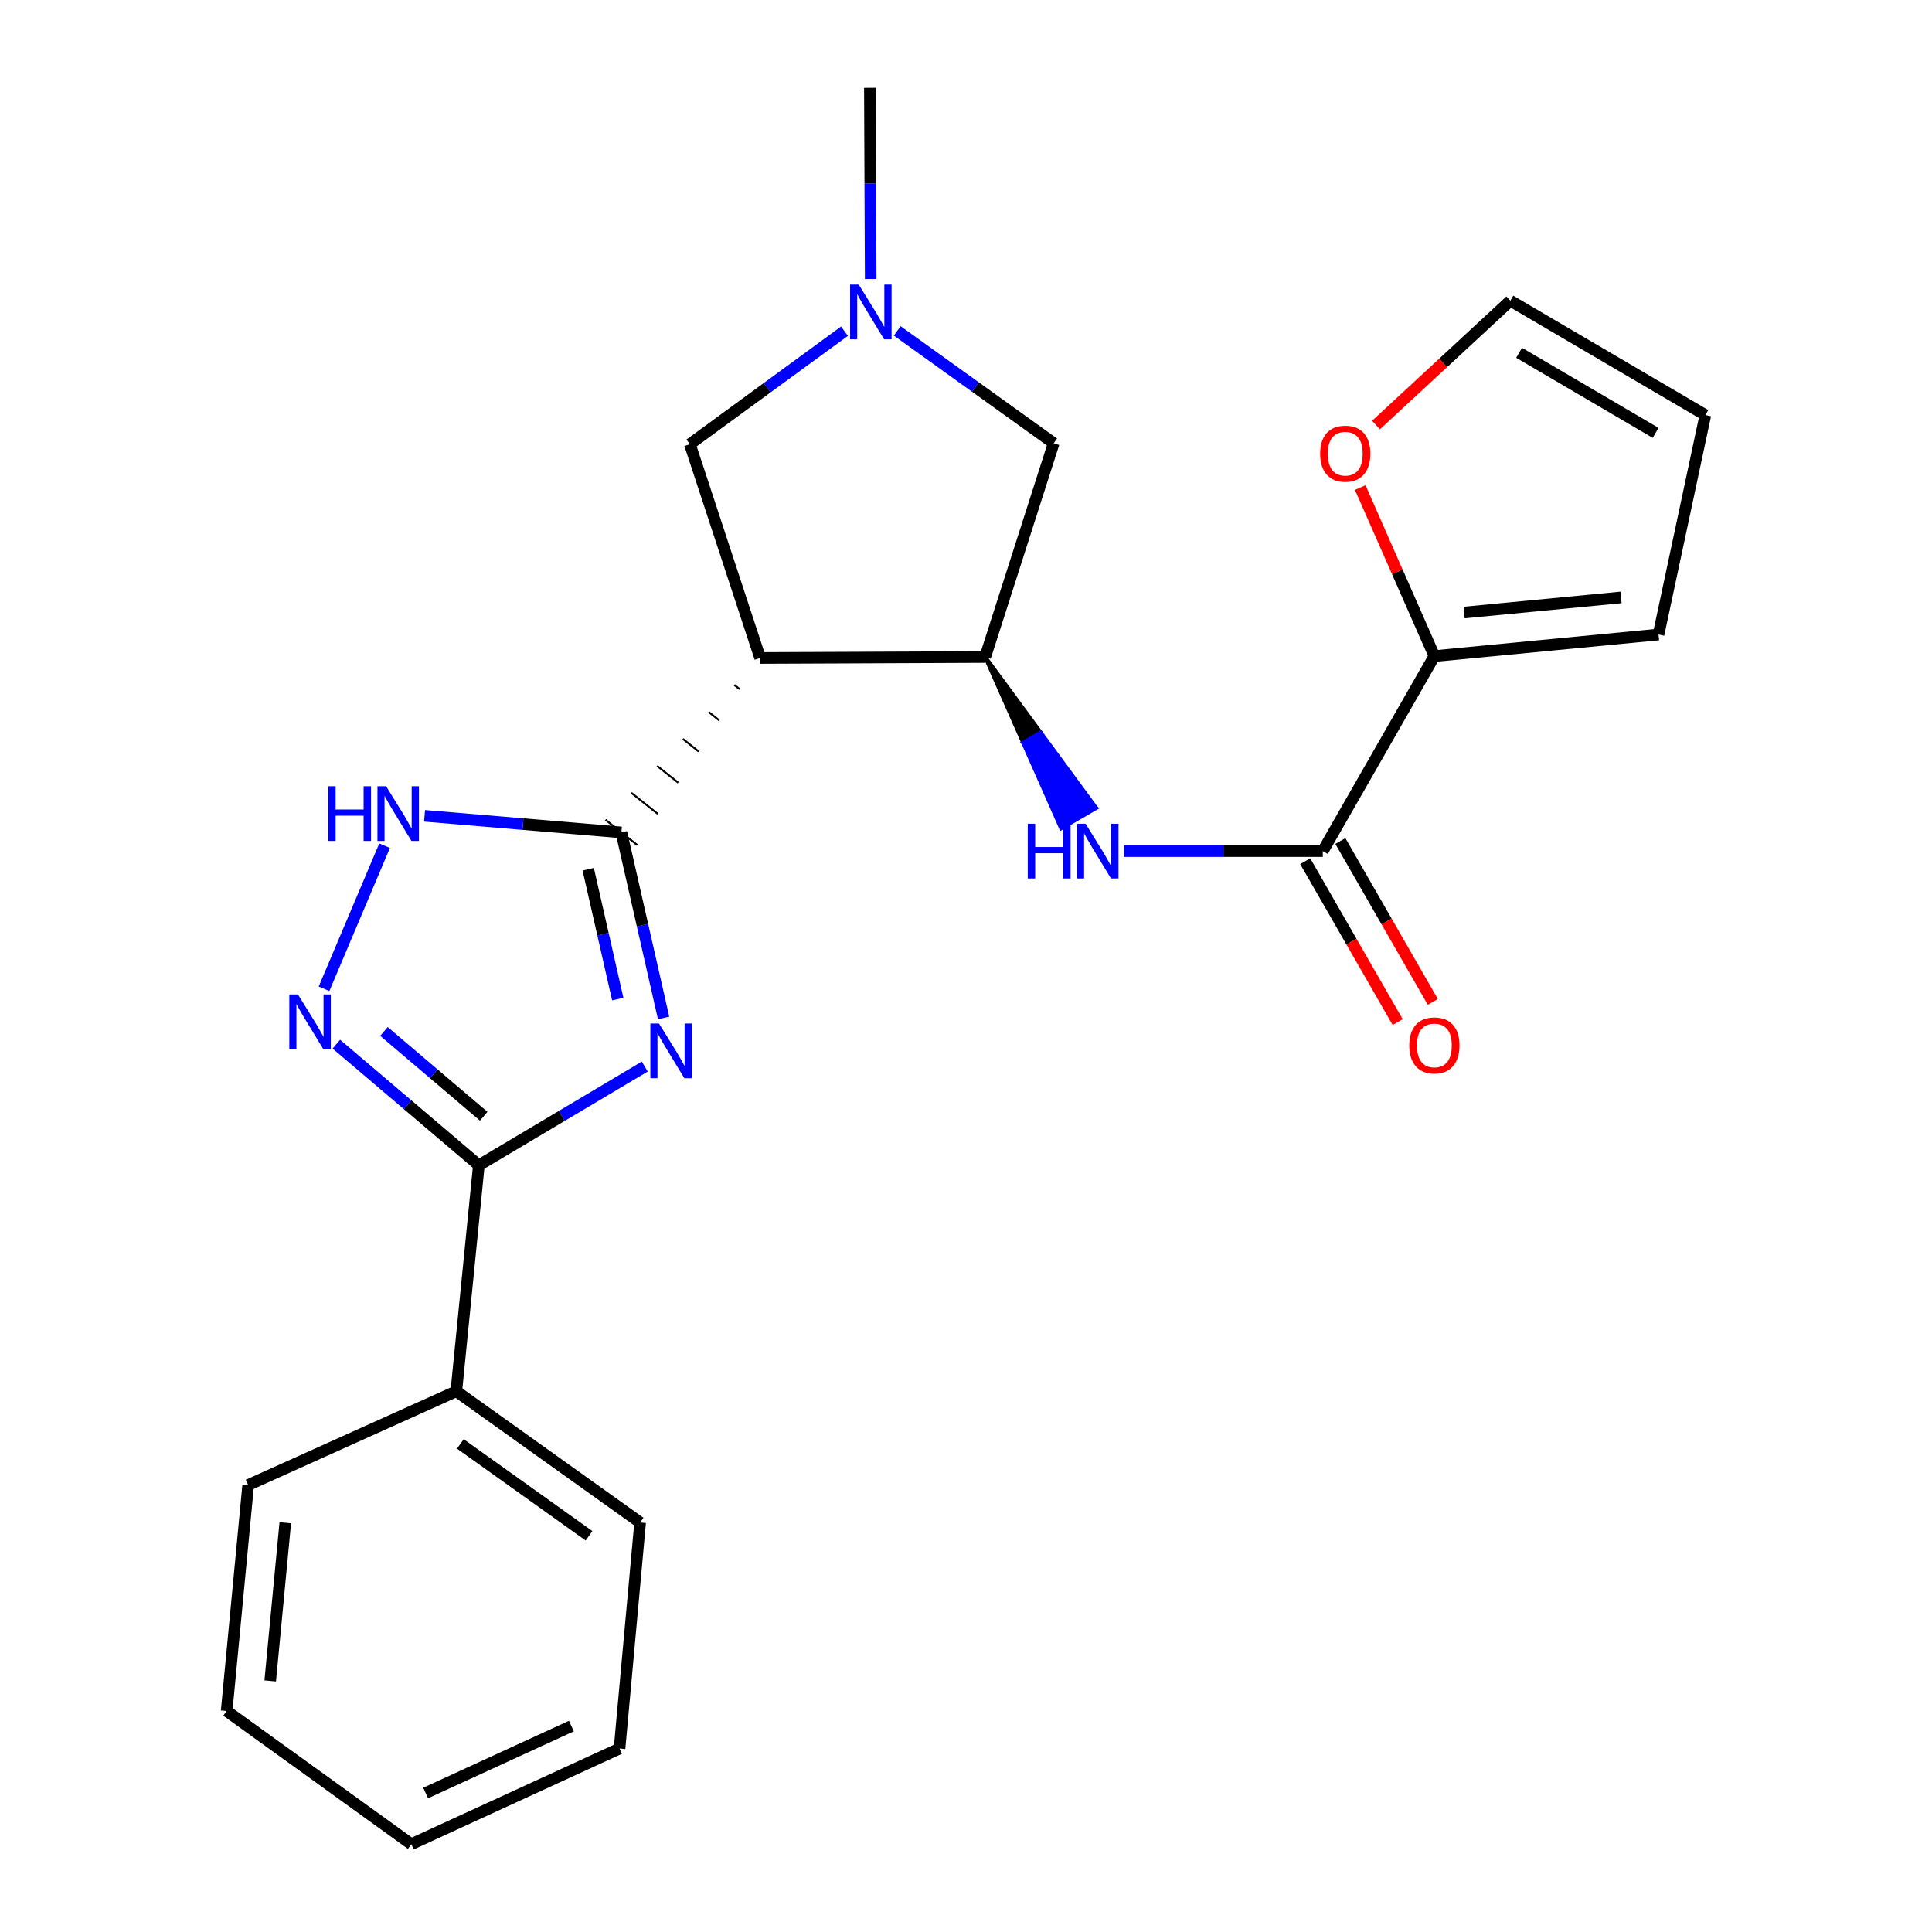 <?xml version='1.0' encoding='iso-8859-1'?>
<svg version='1.1' baseProfile='full'
              xmlns='http://www.w3.org/2000/svg'
                      xmlns:rdkit='http://www.rdkit.org/xml'
                      xmlns:xlink='http://www.w3.org/1999/xlink'
                  xml:space='preserve'
width='1000px' height='1000px' viewBox='0 0 1000 1000'>
<!-- END OF HEADER -->
<rect style='opacity:1.0;fill:#FFFFFF;stroke:none' width='1000' height='1000' x='0' y='0'> </rect>
<path class='bond-0' d='M 343.48,526.873 L 332.554,478.865' style='fill:none;fill-rule:evenodd;stroke:#0000FF;stroke-width:6px;stroke-linecap:butt;stroke-linejoin:miter;stroke-opacity:1' />
<path class='bond-0' d='M 332.554,478.865 L 321.628,430.858' style='fill:none;fill-rule:evenodd;stroke:#000000;stroke-width:6px;stroke-linecap:butt;stroke-linejoin:miter;stroke-opacity:1' />
<path class='bond-0' d='M 319.755,517.124 L 312.107,483.519' style='fill:none;fill-rule:evenodd;stroke:#0000FF;stroke-width:6px;stroke-linecap:butt;stroke-linejoin:miter;stroke-opacity:1' />
<path class='bond-0' d='M 312.107,483.519 L 304.459,449.913' style='fill:none;fill-rule:evenodd;stroke:#000000;stroke-width:6px;stroke-linecap:butt;stroke-linejoin:miter;stroke-opacity:1' />
<path class='bond-2' d='M 333.728,552.044 L 290.788,577.59' style='fill:none;fill-rule:evenodd;stroke:#0000FF;stroke-width:6px;stroke-linecap:butt;stroke-linejoin:miter;stroke-opacity:1' />
<path class='bond-2' d='M 290.788,577.59 L 247.849,603.137' style='fill:none;fill-rule:evenodd;stroke:#000000;stroke-width:6px;stroke-linecap:butt;stroke-linejoin:miter;stroke-opacity:1' />
<path class='bond-1' d='M 380.112,354.531 L 382.847,356.706' style='fill:none;fill-rule:evenodd;stroke:#000000;stroke-width:1.0px;stroke-linecap:butt;stroke-linejoin:miter;stroke-opacity:1' />
<path class='bond-1' d='M 366.774,368.491 L 372.244,372.842' style='fill:none;fill-rule:evenodd;stroke:#000000;stroke-width:1.0px;stroke-linecap:butt;stroke-linejoin:miter;stroke-opacity:1' />
<path class='bond-1' d='M 353.436,382.451 L 361.641,388.978' style='fill:none;fill-rule:evenodd;stroke:#000000;stroke-width:1.0px;stroke-linecap:butt;stroke-linejoin:miter;stroke-opacity:1' />
<path class='bond-1' d='M 340.098,396.41 L 351.039,405.113' style='fill:none;fill-rule:evenodd;stroke:#000000;stroke-width:1.0px;stroke-linecap:butt;stroke-linejoin:miter;stroke-opacity:1' />
<path class='bond-1' d='M 326.76,410.37 L 340.436,421.249' style='fill:none;fill-rule:evenodd;stroke:#000000;stroke-width:1.0px;stroke-linecap:butt;stroke-linejoin:miter;stroke-opacity:1' />
<path class='bond-1' d='M 313.422,424.33 L 329.833,437.385' style='fill:none;fill-rule:evenodd;stroke:#000000;stroke-width:1.0px;stroke-linecap:butt;stroke-linejoin:miter;stroke-opacity:1' />
<path class='bond-4' d='M 321.628,430.858 L 270.687,426.563' style='fill:none;fill-rule:evenodd;stroke:#000000;stroke-width:6px;stroke-linecap:butt;stroke-linejoin:miter;stroke-opacity:1' />
<path class='bond-4' d='M 270.687,426.563 L 219.745,422.268' style='fill:none;fill-rule:evenodd;stroke:#0000FF;stroke-width:6px;stroke-linecap:butt;stroke-linejoin:miter;stroke-opacity:1' />
<path class='bond-5' d='M 393.45,340.571 L 509.937,340.07' style='fill:none;fill-rule:evenodd;stroke:#000000;stroke-width:6px;stroke-linecap:butt;stroke-linejoin:miter;stroke-opacity:1' />
<path class='bond-10' d='M 393.45,340.571 L 357.079,229.92' style='fill:none;fill-rule:evenodd;stroke:#000000;stroke-width:6px;stroke-linecap:butt;stroke-linejoin:miter;stroke-opacity:1' />
<path class='bond-3' d='M 247.849,603.137 L 210.971,571.791' style='fill:none;fill-rule:evenodd;stroke:#000000;stroke-width:6px;stroke-linecap:butt;stroke-linejoin:miter;stroke-opacity:1' />
<path class='bond-3' d='M 210.971,571.791 L 174.092,540.445' style='fill:none;fill-rule:evenodd;stroke:#0000FF;stroke-width:6px;stroke-linecap:butt;stroke-linejoin:miter;stroke-opacity:1' />
<path class='bond-3' d='M 250.366,577.755 L 224.552,555.813' style='fill:none;fill-rule:evenodd;stroke:#000000;stroke-width:6px;stroke-linecap:butt;stroke-linejoin:miter;stroke-opacity:1' />
<path class='bond-3' d='M 224.552,555.813 L 198.737,533.871' style='fill:none;fill-rule:evenodd;stroke:#0000FF;stroke-width:6px;stroke-linecap:butt;stroke-linejoin:miter;stroke-opacity:1' />
<path class='bond-13' d='M 247.849,603.137 L 236.187,720.114' style='fill:none;fill-rule:evenodd;stroke:#000000;stroke-width:6px;stroke-linecap:butt;stroke-linejoin:miter;stroke-opacity:1' />
<path class='bond-24' d='M 167.719,511.795 L 199.07,437.74' style='fill:none;fill-rule:evenodd;stroke:#0000FF;stroke-width:6px;stroke-linecap:butt;stroke-linejoin:miter;stroke-opacity:1' />
<path class='bond-7' d='M 509.937,340.07 L 529.58,384.402 L 538.651,379.143 Z' style='fill:#000000;fill-rule:evenodd;fill-opacity:1;stroke:#000000;stroke-width:2px;stroke-linecap:butt;stroke-linejoin:miter;stroke-opacity:1;' />
<path class='bond-7' d='M 529.58,384.402 L 567.365,418.216 L 549.223,428.734 Z' style='fill:#0000FF;fill-rule:evenodd;fill-opacity:1;stroke:#0000FF;stroke-width:2px;stroke-linecap:butt;stroke-linejoin:miter;stroke-opacity:1;' />
<path class='bond-7' d='M 529.58,384.402 L 538.651,379.143 L 567.365,418.216 Z' style='fill:#0000FF;fill-rule:evenodd;fill-opacity:1;stroke:#0000FF;stroke-width:2px;stroke-linecap:butt;stroke-linejoin:miter;stroke-opacity:1;' />
<path class='bond-11' d='M 509.937,340.07 L 545.388,229.419' style='fill:none;fill-rule:evenodd;stroke:#000000;stroke-width:6px;stroke-linecap:butt;stroke-linejoin:miter;stroke-opacity:1' />
<path class='bond-6' d='M 684.675,440.539 L 633.257,440.539' style='fill:none;fill-rule:evenodd;stroke:#000000;stroke-width:6px;stroke-linecap:butt;stroke-linejoin:miter;stroke-opacity:1' />
<path class='bond-6' d='M 633.257,440.539 L 581.839,440.539' style='fill:none;fill-rule:evenodd;stroke:#0000FF;stroke-width:6px;stroke-linecap:butt;stroke-linejoin:miter;stroke-opacity:1' />
<path class='bond-9' d='M 684.675,440.539 L 742.435,339.592' style='fill:none;fill-rule:evenodd;stroke:#000000;stroke-width:6px;stroke-linecap:butt;stroke-linejoin:miter;stroke-opacity:1' />
<path class='bond-14' d='M 675.585,445.764 L 699.516,487.396' style='fill:none;fill-rule:evenodd;stroke:#000000;stroke-width:6px;stroke-linecap:butt;stroke-linejoin:miter;stroke-opacity:1' />
<path class='bond-14' d='M 699.516,487.396 L 723.448,529.027' style='fill:none;fill-rule:evenodd;stroke:#FF0000;stroke-width:6px;stroke-linecap:butt;stroke-linejoin:miter;stroke-opacity:1' />
<path class='bond-14' d='M 693.765,435.313 L 717.696,476.945' style='fill:none;fill-rule:evenodd;stroke:#000000;stroke-width:6px;stroke-linecap:butt;stroke-linejoin:miter;stroke-opacity:1' />
<path class='bond-14' d='M 717.696,476.945 L 741.628,518.577' style='fill:none;fill-rule:evenodd;stroke:#FF0000;stroke-width:6px;stroke-linecap:butt;stroke-linejoin:miter;stroke-opacity:1' />
<path class='bond-8' d='M 437.104,171.434 L 397.091,200.677' style='fill:none;fill-rule:evenodd;stroke:#0000FF;stroke-width:6px;stroke-linecap:butt;stroke-linejoin:miter;stroke-opacity:1' />
<path class='bond-8' d='M 397.091,200.677 L 357.079,229.92' style='fill:none;fill-rule:evenodd;stroke:#000000;stroke-width:6px;stroke-linecap:butt;stroke-linejoin:miter;stroke-opacity:1' />
<path class='bond-18' d='M 450.67,144.404 L 450.457,94.929' style='fill:none;fill-rule:evenodd;stroke:#0000FF;stroke-width:6px;stroke-linecap:butt;stroke-linejoin:miter;stroke-opacity:1' />
<path class='bond-18' d='M 450.457,94.929 L 450.243,45.455' style='fill:none;fill-rule:evenodd;stroke:#000000;stroke-width:6px;stroke-linecap:butt;stroke-linejoin:miter;stroke-opacity:1' />
<path class='bond-25' d='M 464.397,171.267 L 504.893,200.343' style='fill:none;fill-rule:evenodd;stroke:#0000FF;stroke-width:6px;stroke-linecap:butt;stroke-linejoin:miter;stroke-opacity:1' />
<path class='bond-25' d='M 504.893,200.343 L 545.388,229.419' style='fill:none;fill-rule:evenodd;stroke:#000000;stroke-width:6px;stroke-linecap:butt;stroke-linejoin:miter;stroke-opacity:1' />
<path class='bond-12' d='M 742.435,339.592 L 723.25,295.979' style='fill:none;fill-rule:evenodd;stroke:#000000;stroke-width:6px;stroke-linecap:butt;stroke-linejoin:miter;stroke-opacity:1' />
<path class='bond-12' d='M 723.25,295.979 L 704.065,252.366' style='fill:none;fill-rule:evenodd;stroke:#FF0000;stroke-width:6px;stroke-linecap:butt;stroke-linejoin:miter;stroke-opacity:1' />
<path class='bond-15' d='M 742.435,339.592 L 858.457,328.42' style='fill:none;fill-rule:evenodd;stroke:#000000;stroke-width:6px;stroke-linecap:butt;stroke-linejoin:miter;stroke-opacity:1' />
<path class='bond-15' d='M 757.828,317.043 L 839.044,309.222' style='fill:none;fill-rule:evenodd;stroke:#000000;stroke-width:6px;stroke-linecap:butt;stroke-linejoin:miter;stroke-opacity:1' />
<path class='bond-16' d='M 712.224,220.012 L 746.989,187.826' style='fill:none;fill-rule:evenodd;stroke:#FF0000;stroke-width:6px;stroke-linecap:butt;stroke-linejoin:miter;stroke-opacity:1' />
<path class='bond-16' d='M 746.989,187.826 L 781.754,155.64' style='fill:none;fill-rule:evenodd;stroke:#000000;stroke-width:6px;stroke-linecap:butt;stroke-linejoin:miter;stroke-opacity:1' />
<path class='bond-19' d='M 236.187,720.114 L 331.332,788.045' style='fill:none;fill-rule:evenodd;stroke:#000000;stroke-width:6px;stroke-linecap:butt;stroke-linejoin:miter;stroke-opacity:1' />
<path class='bond-19' d='M 238.274,747.37 L 304.876,794.921' style='fill:none;fill-rule:evenodd;stroke:#000000;stroke-width:6px;stroke-linecap:butt;stroke-linejoin:miter;stroke-opacity:1' />
<path class='bond-20' d='M 236.187,720.114 L 128.46,768.647' style='fill:none;fill-rule:evenodd;stroke:#000000;stroke-width:6px;stroke-linecap:butt;stroke-linejoin:miter;stroke-opacity:1' />
<path class='bond-17' d='M 858.457,328.42 L 882.689,214.845' style='fill:none;fill-rule:evenodd;stroke:#000000;stroke-width:6px;stroke-linecap:butt;stroke-linejoin:miter;stroke-opacity:1' />
<path class='bond-27' d='M 781.754,155.64 L 882.689,214.845' style='fill:none;fill-rule:evenodd;stroke:#000000;stroke-width:6px;stroke-linecap:butt;stroke-linejoin:miter;stroke-opacity:1' />
<path class='bond-27' d='M 786.284,182.608 L 856.939,224.052' style='fill:none;fill-rule:evenodd;stroke:#000000;stroke-width:6px;stroke-linecap:butt;stroke-linejoin:miter;stroke-opacity:1' />
<path class='bond-22' d='M 331.332,788.045 L 320.673,905.033' style='fill:none;fill-rule:evenodd;stroke:#000000;stroke-width:6px;stroke-linecap:butt;stroke-linejoin:miter;stroke-opacity:1' />
<path class='bond-21' d='M 128.46,768.647 L 117.311,885.601' style='fill:none;fill-rule:evenodd;stroke:#000000;stroke-width:6px;stroke-linecap:butt;stroke-linejoin:miter;stroke-opacity:1' />
<path class='bond-21' d='M 147.663,788.181 L 139.859,870.048' style='fill:none;fill-rule:evenodd;stroke:#000000;stroke-width:6px;stroke-linecap:butt;stroke-linejoin:miter;stroke-opacity:1' />
<path class='bond-23' d='M 117.311,885.601 L 212.899,954.545' style='fill:none;fill-rule:evenodd;stroke:#000000;stroke-width:6px;stroke-linecap:butt;stroke-linejoin:miter;stroke-opacity:1' />
<path class='bond-26' d='M 320.673,905.033 L 212.899,954.545' style='fill:none;fill-rule:evenodd;stroke:#000000;stroke-width:6px;stroke-linecap:butt;stroke-linejoin:miter;stroke-opacity:1' />
<path class='bond-26' d='M 295.752,893.405 L 220.311,928.063' style='fill:none;fill-rule:evenodd;stroke:#000000;stroke-width:6px;stroke-linecap:butt;stroke-linejoin:miter;stroke-opacity:1' />
<path  class='atom-0' d='M 341.103 529.772
L 350.383 544.772
Q 351.303 546.252, 352.783 548.932
Q 354.263 551.612, 354.343 551.772
L 354.343 529.772
L 358.103 529.772
L 358.103 558.092
L 354.223 558.092
L 344.263 541.692
Q 343.103 539.772, 341.863 537.572
Q 340.663 535.372, 340.303 534.692
L 340.303 558.092
L 336.623 558.092
L 336.623 529.772
L 341.103 529.772
' fill='#0000FF'/>
<path  class='atom-4' d='M 154.226 514.72
L 163.506 529.72
Q 164.426 531.2, 165.906 533.88
Q 167.386 536.56, 167.466 536.72
L 167.466 514.72
L 171.226 514.72
L 171.226 543.04
L 167.346 543.04
L 157.386 526.64
Q 156.226 524.72, 154.986 522.52
Q 153.786 520.32, 153.426 519.64
L 153.426 543.04
L 149.746 543.04
L 149.746 514.72
L 154.226 514.72
' fill='#0000FF'/>
<path  class='atom-5' d='M 169.887 406.958
L 173.727 406.958
L 173.727 418.998
L 188.207 418.998
L 188.207 406.958
L 192.047 406.958
L 192.047 435.278
L 188.207 435.278
L 188.207 422.198
L 173.727 422.198
L 173.727 435.278
L 169.887 435.278
L 169.887 406.958
' fill='#0000FF'/>
<path  class='atom-5' d='M 199.847 406.958
L 209.127 421.958
Q 210.047 423.438, 211.527 426.118
Q 213.007 428.798, 213.087 428.958
L 213.087 406.958
L 216.847 406.958
L 216.847 435.278
L 212.967 435.278
L 203.007 418.878
Q 201.847 416.958, 200.607 414.758
Q 199.407 412.558, 199.047 411.878
L 199.047 435.278
L 195.367 435.278
L 195.367 406.958
L 199.847 406.958
' fill='#0000FF'/>
<path  class='atom-8' d='M 531.967 426.379
L 535.807 426.379
L 535.807 438.419
L 550.287 438.419
L 550.287 426.379
L 554.127 426.379
L 554.127 454.699
L 550.287 454.699
L 550.287 441.619
L 535.807 441.619
L 535.807 454.699
L 531.967 454.699
L 531.967 426.379
' fill='#0000FF'/>
<path  class='atom-8' d='M 561.927 426.379
L 571.207 441.379
Q 572.127 442.859, 573.607 445.539
Q 575.087 448.219, 575.167 448.379
L 575.167 426.379
L 578.927 426.379
L 578.927 454.699
L 575.047 454.699
L 565.087 438.299
Q 563.927 436.379, 562.687 434.179
Q 561.487 431.979, 561.127 431.299
L 561.127 454.699
L 557.447 454.699
L 557.447 426.379
L 561.927 426.379
' fill='#0000FF'/>
<path  class='atom-9' d='M 444.484 147.305
L 453.764 162.305
Q 454.684 163.785, 456.164 166.465
Q 457.644 169.145, 457.724 169.305
L 457.724 147.305
L 461.484 147.305
L 461.484 175.625
L 457.604 175.625
L 447.644 159.225
Q 446.484 157.305, 445.244 155.105
Q 444.044 152.905, 443.684 152.225
L 443.684 175.625
L 440.004 175.625
L 440.004 147.305
L 444.484 147.305
' fill='#0000FF'/>
<path  class='atom-13' d='M 683.313 234.823
Q 683.313 228.023, 686.673 224.223
Q 690.033 220.423, 696.313 220.423
Q 702.593 220.423, 705.953 224.223
Q 709.313 228.023, 709.313 234.823
Q 709.313 241.703, 705.913 245.623
Q 702.513 249.503, 696.313 249.503
Q 690.073 249.503, 686.673 245.623
Q 683.313 241.743, 683.313 234.823
M 696.313 246.303
Q 700.633 246.303, 702.953 243.423
Q 705.313 240.503, 705.313 234.823
Q 705.313 229.263, 702.953 226.463
Q 700.633 223.623, 696.313 223.623
Q 691.993 223.623, 689.633 226.423
Q 687.313 229.223, 687.313 234.823
Q 687.313 240.543, 689.633 243.423
Q 691.993 246.303, 696.313 246.303
' fill='#FF0000'/>
<path  class='atom-15' d='M 729.435 541.099
Q 729.435 534.299, 732.795 530.499
Q 736.155 526.699, 742.435 526.699
Q 748.715 526.699, 752.075 530.499
Q 755.435 534.299, 755.435 541.099
Q 755.435 547.979, 752.035 551.899
Q 748.635 555.779, 742.435 555.779
Q 736.195 555.779, 732.795 551.899
Q 729.435 548.019, 729.435 541.099
M 742.435 552.579
Q 746.755 552.579, 749.075 549.699
Q 751.435 546.779, 751.435 541.099
Q 751.435 535.539, 749.075 532.739
Q 746.755 529.899, 742.435 529.899
Q 738.115 529.899, 735.755 532.699
Q 733.435 535.499, 733.435 541.099
Q 733.435 546.819, 735.755 549.699
Q 738.115 552.579, 742.435 552.579
' fill='#FF0000'/>
</svg>

